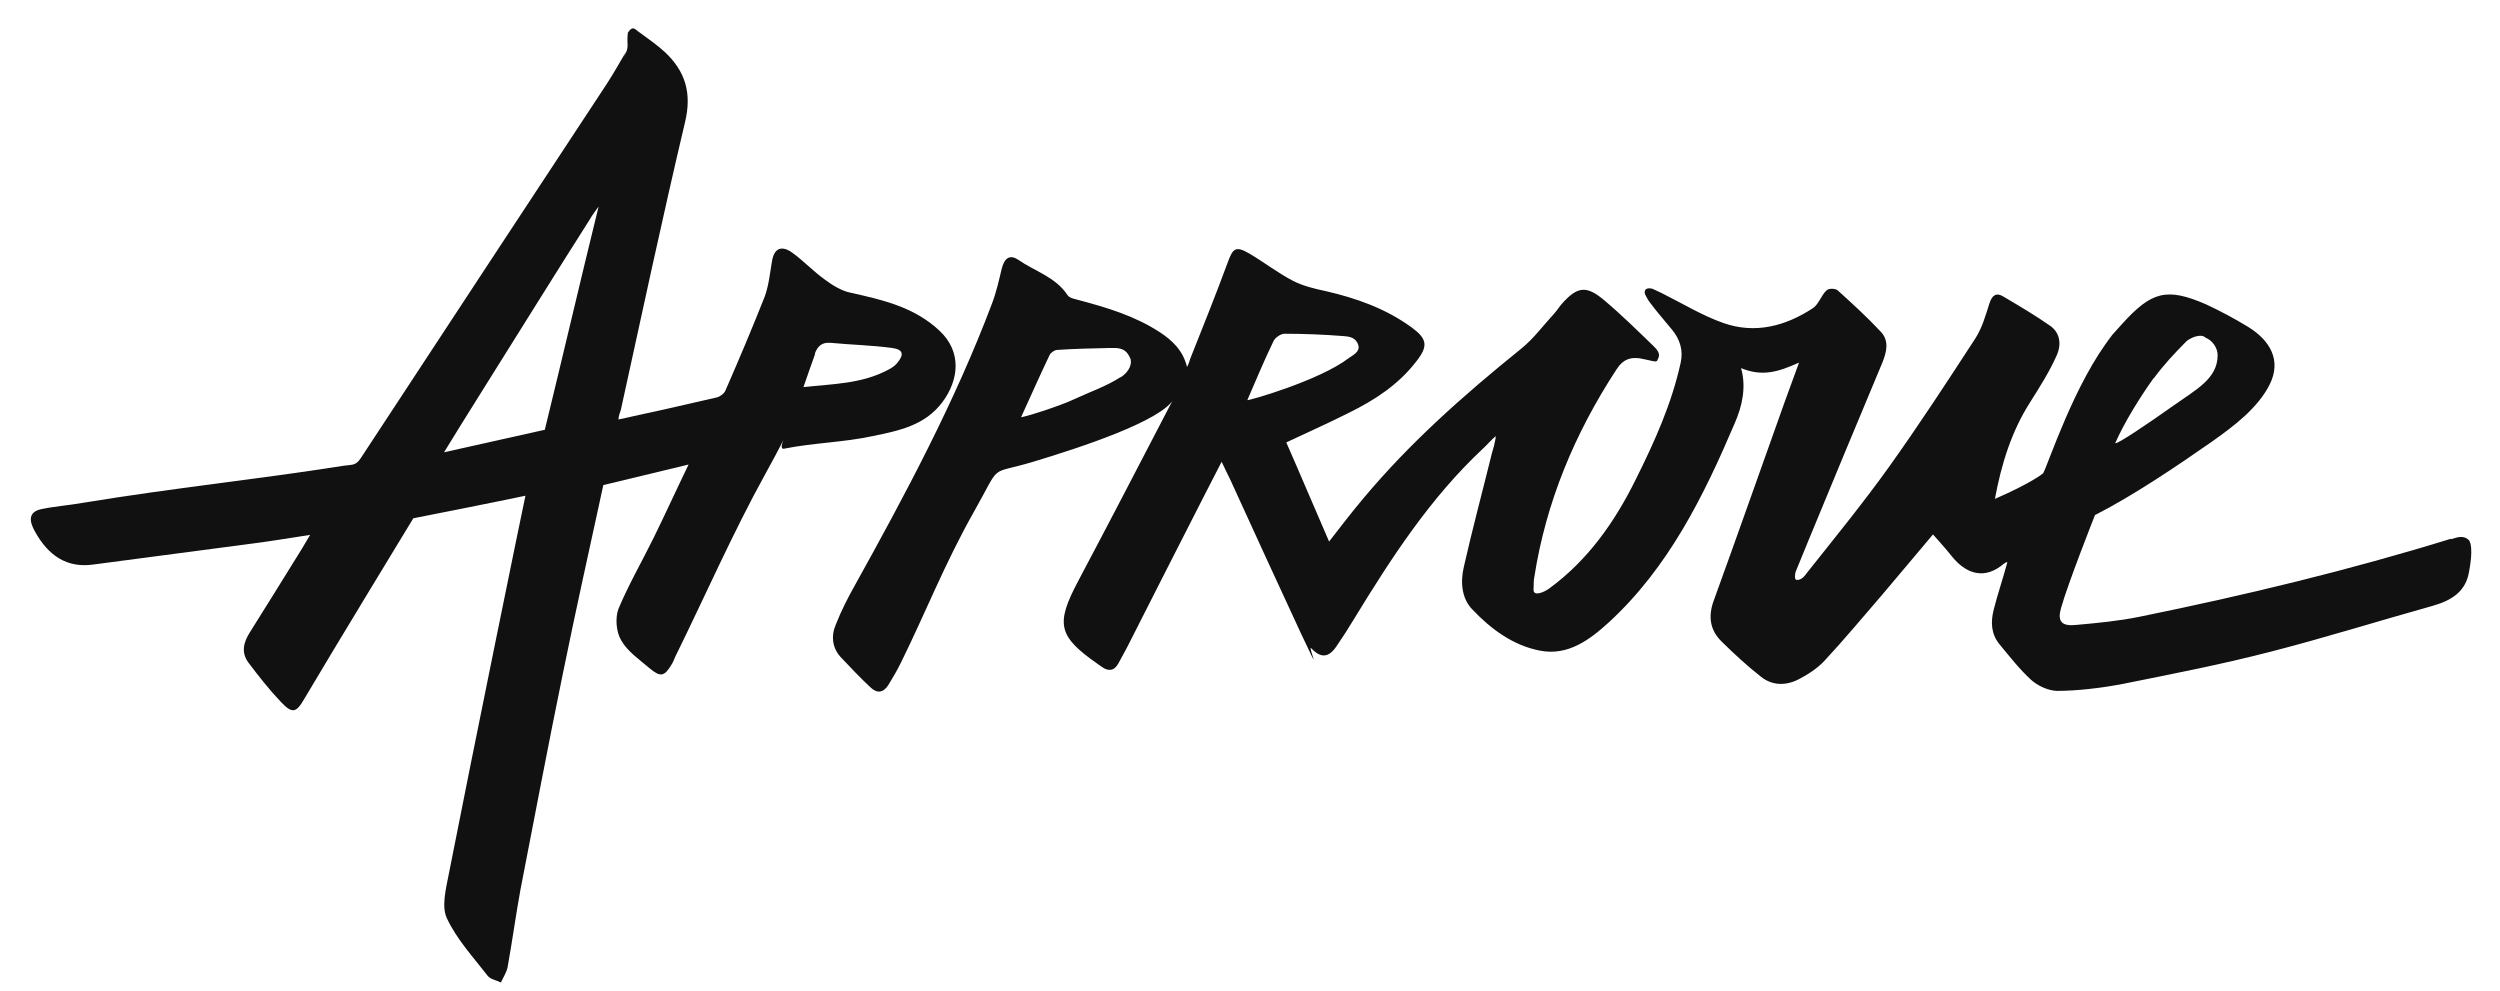 <svg width="58" height="23" viewBox="0 0 58 23" fill="none" xmlns="http://www.w3.org/2000/svg">
<path d="M56.859 12.5C54.484 13.233 52.081 13.811 49.651 14.306C49.163 14.407 48.666 14.453 48.17 14.498C47.826 14.535 47.727 14.416 47.817 14.104C47.962 13.573 48.603 11.95 48.603 11.95C49.488 11.501 50.518 10.804 51.331 10.236C51.819 9.888 52.379 9.475 52.659 8.916C52.93 8.366 52.677 7.908 52.162 7.587C51.846 7.394 51.521 7.22 51.187 7.064C50.265 6.661 49.913 6.762 49.226 7.523C48.54 8.284 49.055 7.715 49.001 7.779C48.133 8.87 47.519 10.768 47.402 10.979C47.402 10.979 47.149 11.198 46.282 11.574C46.435 10.749 46.67 10.007 47.095 9.338C47.321 8.98 47.555 8.614 47.727 8.219C47.826 7.981 47.79 7.715 47.564 7.559C47.212 7.312 46.851 7.101 46.48 6.881C46.318 6.78 46.218 6.844 46.155 7.037C46.065 7.321 45.984 7.614 45.821 7.862C45.171 8.861 44.52 9.86 43.825 10.832C43.228 11.666 42.578 12.463 41.937 13.27C41.874 13.353 41.801 13.463 41.684 13.454C41.621 13.454 41.648 13.307 41.657 13.27C41.765 13.004 41.837 12.83 41.946 12.564C42.515 11.18 43.093 9.796 43.671 8.412C43.77 8.164 43.834 7.908 43.635 7.697C43.319 7.358 42.976 7.046 42.632 6.734C42.587 6.698 42.443 6.679 42.379 6.734C42.262 6.835 42.19 7.064 42.063 7.147C41.422 7.569 40.717 7.752 39.986 7.495C39.489 7.321 39.028 7.037 38.55 6.799C38.477 6.762 38.405 6.734 38.333 6.698C38.125 6.652 38.143 6.799 38.179 6.854C38.206 6.909 38.242 6.973 38.279 7.019C38.441 7.239 38.622 7.44 38.793 7.651C38.974 7.871 39.055 8.128 38.992 8.412C38.784 9.365 38.387 10.245 37.953 11.116C37.465 12.106 36.842 12.995 35.939 13.655C35.84 13.729 35.569 13.857 35.578 13.674C35.587 13.49 35.578 13.481 35.596 13.389C35.867 11.648 36.535 10.053 37.493 8.586C37.655 8.329 37.836 8.256 38.17 8.339C38.504 8.421 38.423 8.384 38.477 8.302C38.522 8.192 38.432 8.1 38.369 8.036C37.989 7.669 37.61 7.294 37.204 6.954C36.797 6.615 36.589 6.652 36.237 7.046C36.174 7.119 36.129 7.193 36.065 7.266C35.803 7.55 35.578 7.862 35.279 8.1C33.961 9.164 32.705 10.273 31.612 11.584C31.35 11.895 31.106 12.216 30.835 12.564C30.492 11.776 30.176 11.024 29.842 10.264C30.348 10.025 30.826 9.814 31.296 9.576C31.892 9.283 32.443 8.925 32.859 8.384C33.139 8.027 33.112 7.862 32.75 7.596C32.145 7.156 31.468 6.918 30.754 6.753C30.492 6.698 30.23 6.634 29.995 6.514C29.643 6.331 29.327 6.084 28.984 5.882C28.667 5.699 28.604 5.754 28.478 6.102C28.198 6.863 27.909 7.578 27.611 8.329C27.602 8.357 27.575 8.458 27.538 8.513C27.448 8.128 27.186 7.889 26.906 7.706C26.328 7.33 25.687 7.138 25.036 6.964C24.937 6.936 24.81 6.918 24.765 6.844C24.485 6.423 24.006 6.294 23.627 6.029C23.437 5.9 23.302 5.974 23.239 6.239C23.175 6.505 23.112 6.789 23.013 7.046C22.155 9.319 21.017 11.446 19.842 13.563C19.671 13.866 19.517 14.168 19.391 14.489C19.273 14.764 19.309 15.049 19.526 15.268C19.743 15.498 19.96 15.727 20.195 15.947C20.348 16.093 20.493 16.075 20.61 15.892C20.718 15.718 20.818 15.543 20.908 15.36C21.477 14.205 21.92 13.069 22.588 11.886C23.257 10.704 22.904 11.034 23.97 10.713C25.036 10.392 26.951 9.769 27.24 9.246C27.529 8.724 27.177 9.338 27.132 9.429C26.427 10.786 25.723 12.143 25.009 13.49C24.485 14.48 24.548 14.764 25.47 15.406C25.497 15.424 25.533 15.452 25.56 15.47C25.714 15.58 25.849 15.571 25.948 15.388C26.012 15.268 26.084 15.14 26.147 15.021C26.734 13.857 27.331 12.693 27.918 11.538C28.053 11.272 28.189 11.015 28.342 10.713C28.424 10.878 28.478 11.006 28.541 11.125C29.083 12.308 29.625 13.499 30.176 14.682C30.727 15.864 30.329 14.957 30.42 15.039C30.646 15.278 30.826 15.259 31.007 14.993C31.151 14.783 31.287 14.572 31.413 14.361C32.281 12.94 33.184 11.547 34.412 10.401C34.485 10.337 34.602 10.199 34.701 10.117C34.701 10.199 34.665 10.3 34.665 10.328C34.647 10.392 34.629 10.456 34.611 10.52C34.394 11.4 34.16 12.271 33.961 13.151C33.879 13.499 33.907 13.884 34.16 14.141C34.593 14.599 35.108 14.975 35.722 15.094C36.373 15.223 36.878 14.847 37.33 14.434C38.712 13.16 39.525 11.51 40.248 9.814C40.419 9.42 40.519 8.98 40.392 8.54C40.88 8.742 41.25 8.632 41.738 8.412C41.63 8.714 41.521 9.008 41.413 9.301C40.862 10.841 40.32 12.39 39.76 13.93C39.624 14.297 39.67 14.618 39.941 14.883C40.23 15.168 40.537 15.452 40.853 15.699C41.115 15.91 41.431 15.91 41.72 15.764C41.937 15.653 42.163 15.507 42.325 15.333C42.786 14.838 43.228 14.306 43.671 13.793C44.069 13.325 44.457 12.858 44.845 12.399C44.845 12.399 45.144 12.729 45.288 12.913C45.577 13.27 45.974 13.454 46.408 13.142C46.426 13.133 46.517 13.041 46.571 13.041C46.48 13.389 46.336 13.811 46.255 14.141C46.182 14.425 46.191 14.7 46.381 14.938C46.616 15.223 46.851 15.525 47.122 15.773C47.275 15.91 47.51 16.02 47.718 16.029C48.206 16.029 48.793 15.956 49.263 15.864C50.446 15.626 51.539 15.415 52.704 15.113C53.951 14.792 55.179 14.407 56.426 14.059C56.886 13.93 57.212 13.719 57.284 13.252C57.293 13.197 57.392 12.711 57.284 12.537C57.148 12.399 56.995 12.473 56.868 12.509L56.859 12.5ZM49.967 8.779C50.202 8.458 50.446 8.201 50.726 7.917C50.807 7.844 51.06 7.724 51.169 7.834C51.331 7.899 51.449 8.073 51.449 8.238C51.449 8.788 50.952 9.035 50.41 9.42C49.868 9.805 49.109 10.319 49.073 10.282C49.281 9.805 49.651 9.209 49.967 8.769V8.779ZM25.994 8.751C25.669 8.962 25.289 9.09 24.937 9.255C24.548 9.439 23.708 9.695 23.69 9.677C23.907 9.2 24.124 8.714 24.35 8.238C24.377 8.183 24.458 8.128 24.512 8.119C24.928 8.091 25.343 8.082 25.759 8.073C25.786 8.073 25.867 8.073 25.894 8.073C26.075 8.091 26.156 8.155 26.229 8.329C26.274 8.513 26.12 8.678 26.003 8.751H25.994ZM28.938 9.283C29.137 8.824 29.327 8.366 29.544 7.917C29.58 7.834 29.715 7.743 29.797 7.743C30.257 7.743 30.718 7.761 31.179 7.798C31.296 7.807 31.459 7.825 31.513 8.009C31.558 8.164 31.386 8.238 31.287 8.311C30.601 8.834 28.956 9.301 28.938 9.283Z" fill="#111111"/>
<path d="M14.53 1.189C14.385 1.436 14.241 1.693 14.087 1.931C12.181 4.828 10.275 7.724 8.369 10.63C8.252 10.804 8.18 10.777 7.981 10.804C5.885 11.134 4.097 11.309 1.92 11.666C1.613 11.721 1.26 11.748 0.953 11.813C0.664 11.877 0.664 12.079 0.818 12.344C1.116 12.876 1.54 13.188 2.173 13.096C3.401 12.931 4.63 12.775 5.858 12.61C6.292 12.555 6.716 12.482 7.195 12.409C7.114 12.546 7.06 12.638 7.005 12.729C6.599 13.38 6.201 14.031 5.795 14.673C5.65 14.902 5.587 15.14 5.768 15.379C6.003 15.69 6.247 16.002 6.518 16.286C6.779 16.561 6.87 16.543 7.06 16.213C7.692 15.14 9.589 12.024 9.589 12.024C9.607 12.024 11.585 11.629 12.19 11.501C12.127 11.785 10.935 17.606 10.411 20.283C10.348 20.613 10.239 21.025 10.366 21.3C10.591 21.786 10.98 22.208 11.314 22.638C11.377 22.721 11.513 22.739 11.621 22.794C11.675 22.675 11.748 22.565 11.775 22.446C11.883 21.85 11.964 21.245 12.073 20.649C12.398 18.981 12.714 17.303 13.057 15.635C13.355 14.168 13.681 12.711 13.997 11.254C14.638 11.098 15.289 10.942 15.975 10.777C15.686 11.373 15.433 11.932 15.162 12.482C14.891 13.032 14.584 13.563 14.349 14.123C14.268 14.334 14.295 14.664 14.412 14.856C14.557 15.113 14.828 15.296 15.063 15.498C15.325 15.718 15.415 15.699 15.587 15.406C15.623 15.351 15.641 15.287 15.668 15.232C16.363 13.82 16.996 12.372 17.755 10.997C18.513 9.622 17.98 10.447 18.188 10.41C18.866 10.273 19.57 10.264 20.248 10.117C20.871 9.989 21.458 9.869 21.864 9.329C22.253 8.806 22.316 8.155 21.792 7.669C21.205 7.119 20.464 6.954 19.724 6.789C19.516 6.744 19.308 6.615 19.137 6.487C18.866 6.294 18.64 6.047 18.369 5.854C18.116 5.68 17.953 5.772 17.908 6.074C17.863 6.34 17.836 6.615 17.745 6.872C17.456 7.605 17.149 8.329 16.833 9.054C16.806 9.127 16.707 9.2 16.634 9.219C15.894 9.393 15.108 9.567 14.349 9.732C14.349 9.649 14.385 9.567 14.403 9.512C14.891 7.284 15.37 5.048 15.894 2.829C16.056 2.151 15.894 1.647 15.424 1.207C15.243 1.042 15.045 0.904 14.846 0.758C14.746 0.703 14.692 0.565 14.566 0.758C14.53 1.069 14.62 1.06 14.466 1.335M12.642 9.97C11.892 10.135 11.142 10.309 10.302 10.493C10.582 10.034 10.817 9.659 11.052 9.283C11.928 7.889 12.795 6.487 13.681 5.094C13.726 5.011 13.825 4.874 13.888 4.791C13.473 6.478 13.057 8.265 12.642 9.961V9.97ZM18.902 8.21C18.965 8.036 19.064 7.935 19.272 7.954C19.742 7.999 20.221 8.009 20.699 8.073C20.961 8.109 20.979 8.229 20.808 8.43C20.753 8.494 20.681 8.54 20.609 8.577C19.995 8.907 19.317 8.907 18.64 8.98C18.766 8.623 18.811 8.485 18.911 8.21H18.902Z" fill="#111111"/>
</svg>
